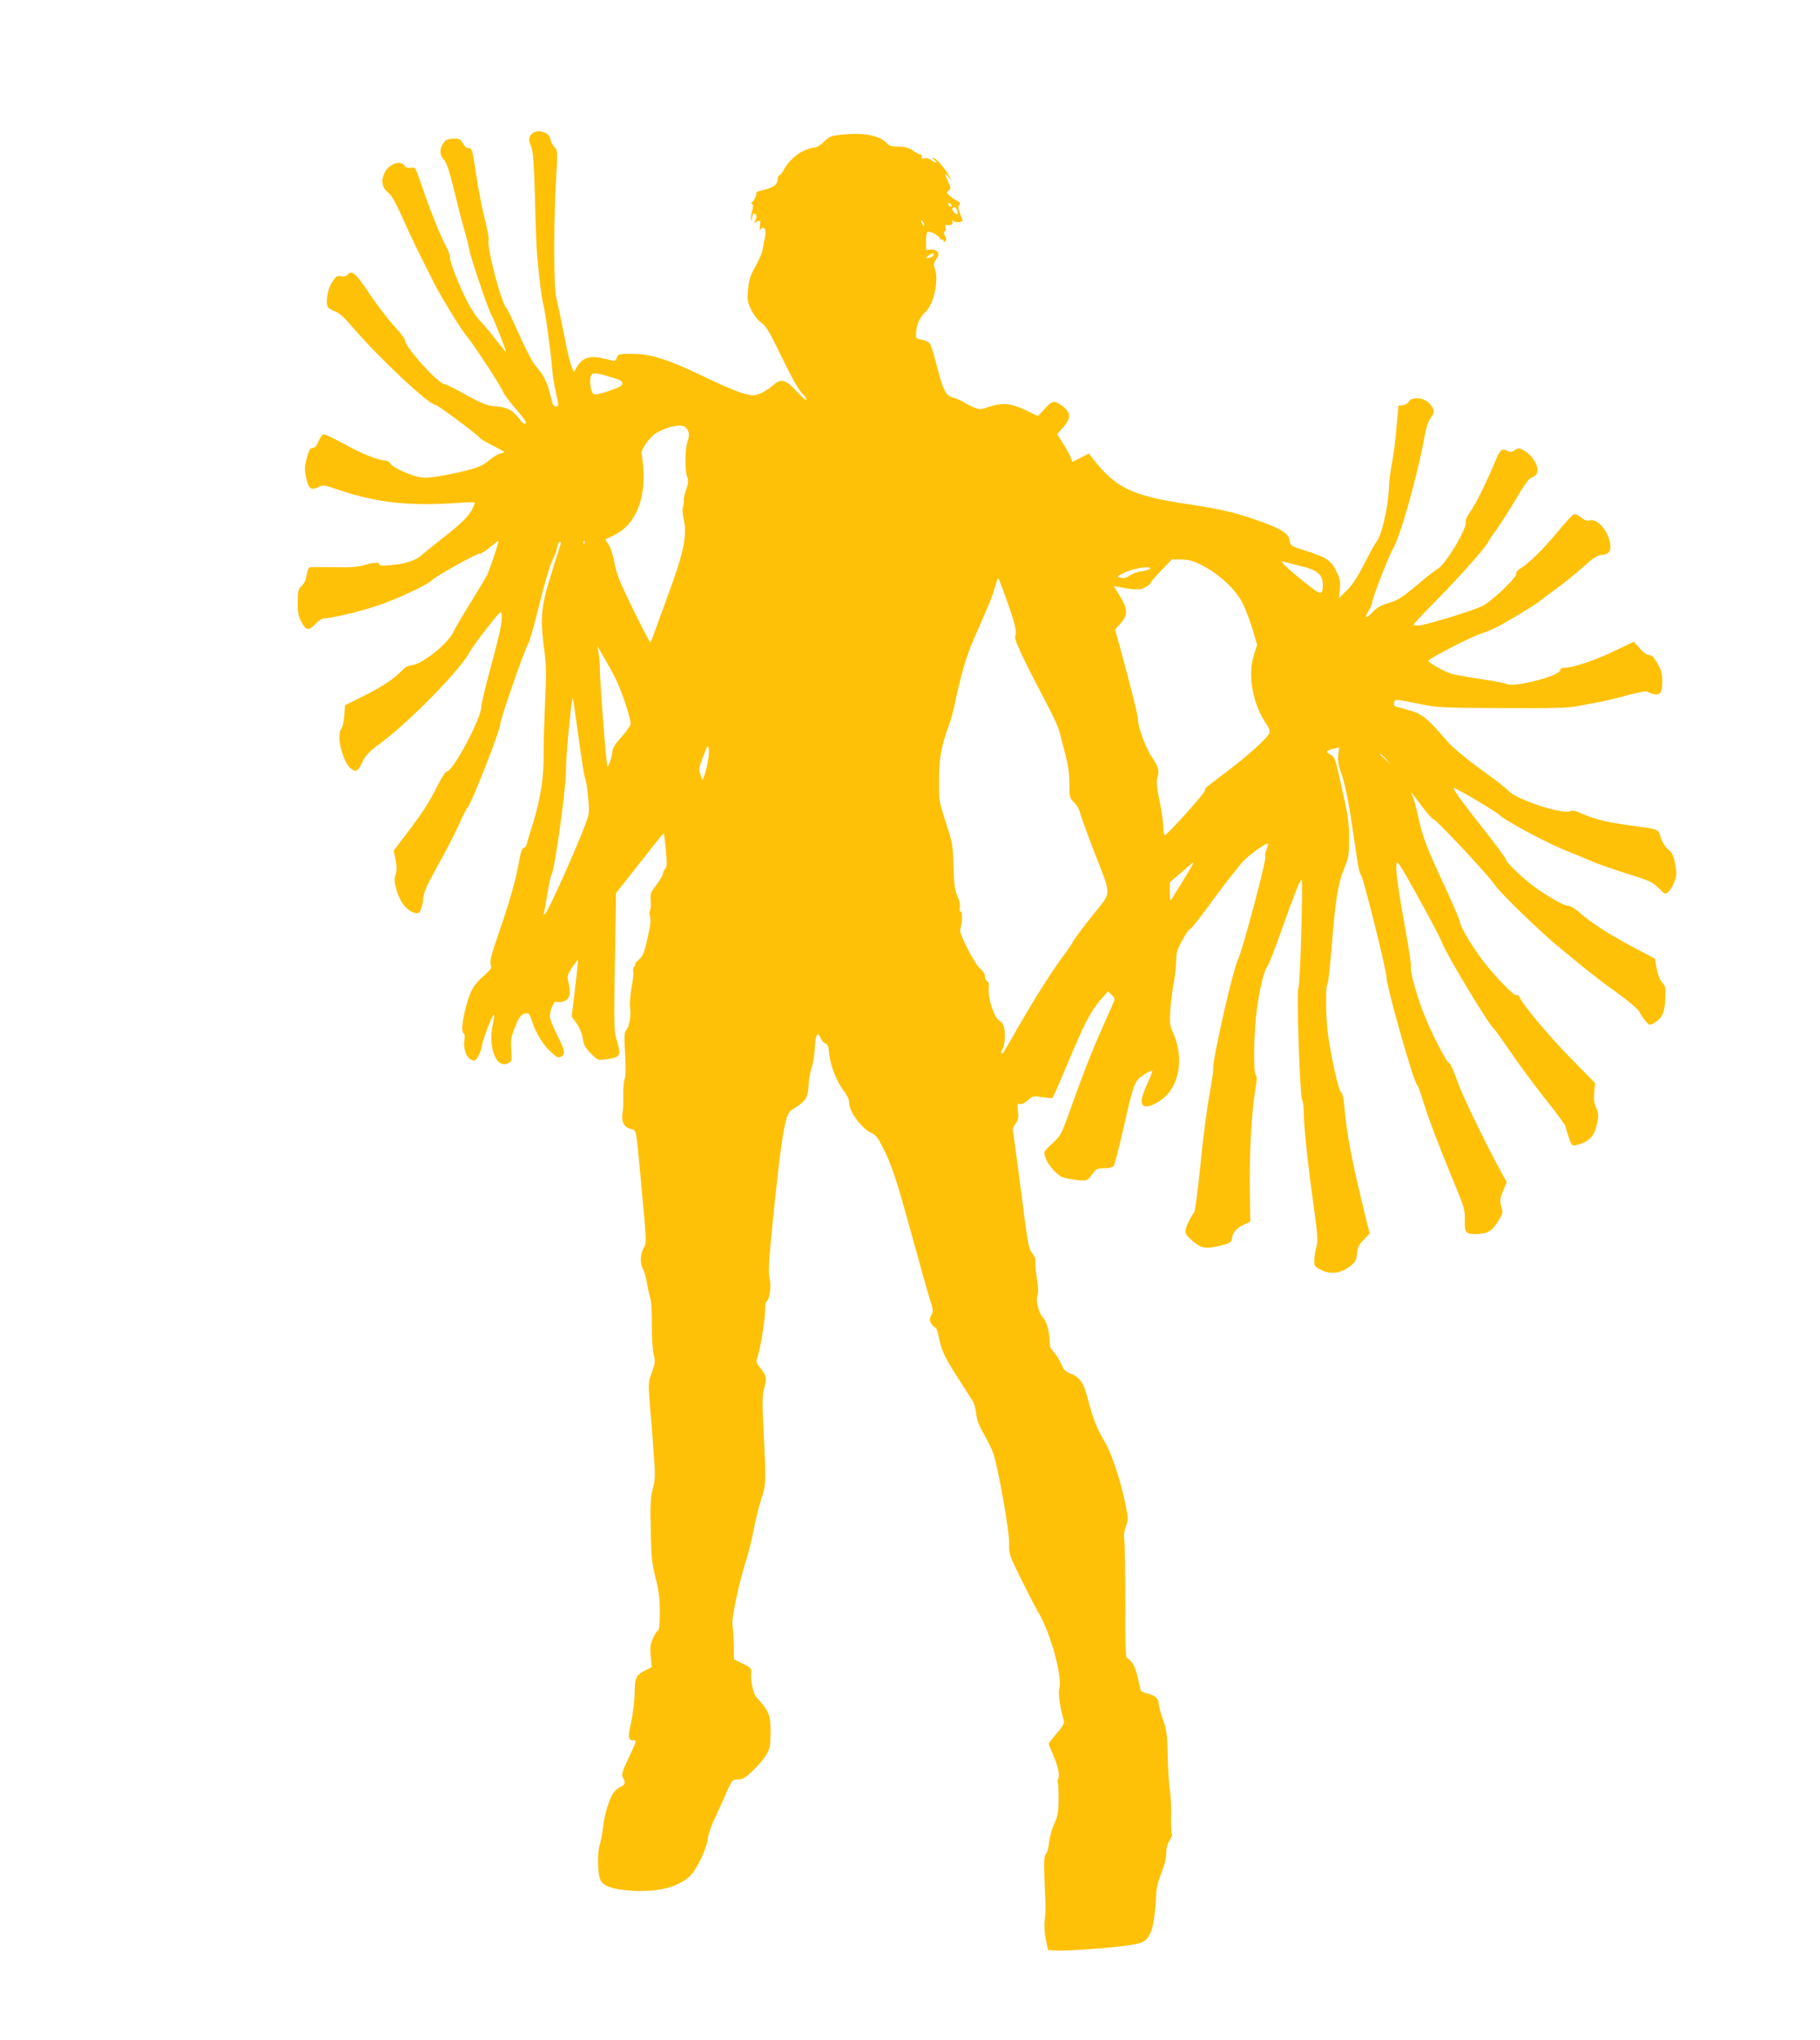 <?xml version="1.0" standalone="no"?>
<!DOCTYPE svg PUBLIC "-//W3C//DTD SVG 20010904//EN"
 "http://www.w3.org/TR/2001/REC-SVG-20010904/DTD/svg10.dtd">
<svg version="1.0" xmlns="http://www.w3.org/2000/svg"
 width="1142pt" height="1280pt" viewBox="0 0 1142 1280"
 preserveAspectRatio="xMidYMid meet">
<g transform="translate(0,1280) scale(0.1,-0.1)"
fill="#ffc107" stroke="none">
<path d="M3343 11965 c-26 -19 -29 -44 -9 -88 10 -23 16 -99 21 -267 4 -129 8
-275 10 -325 4 -110 32 -359 45 -400 11 -35 50 -323 55 -405 2 -30 12 -94 23
-142 19 -86 19 -88 1 -88 -12 0 -21 9 -25 28 -26 114 -46 160 -93 214 -32 37
-68 106 -136 259 -25 57 -52 110 -59 119 -34 38 -124 388 -110 425 3 7 -8 66
-24 132 -17 65 -40 181 -51 258 -29 188 -28 185 -51 185 -12 0 -26 12 -35 30
-13 24 -22 30 -49 30 -49 0 -65 -8 -82 -42 -18 -35 -13 -64 15 -95 13 -14 34
-78 61 -189 22 -93 52 -208 66 -256 14 -49 27 -101 29 -116 5 -41 125 -394
140 -412 11 -14 96 -230 90 -230 -1 0 -30 36 -64 79 -33 44 -78 97 -100 119
-21 22 -57 76 -79 120 -51 97 -114 261 -108 278 3 7 -11 41 -29 76 -36 68
-100 228 -155 391 -33 97 -34 99 -63 94 -20 -3 -32 2 -40 15 -22 35 -95 10
-122 -42 -26 -50 -20 -95 19 -127 24 -20 49 -64 91 -158 31 -71 84 -184 118
-250 33 -66 69 -138 80 -160 39 -78 172 -297 201 -328 36 -41 215 -312 232
-354 8 -18 43 -66 79 -107 36 -41 65 -79 65 -85 0 -21 -18 -11 -44 24 -40 52
-72 69 -146 76 -58 5 -83 15 -187 72 -66 37 -126 67 -134 67 -39 1 -249 234
-249 277 0 8 -29 47 -65 85 -36 39 -106 131 -156 204 -91 135 -111 153 -139
119 -8 -9 -22 -12 -40 -8 -25 4 -32 0 -56 -37 -29 -43 -43 -132 -26 -158 5 -7
25 -19 45 -26 26 -9 58 -38 112 -102 162 -189 476 -484 517 -484 13 0 265
-187 276 -205 4 -7 43 -31 87 -52 78 -40 79 -41 48 -47 -17 -4 -49 -23 -71
-42 -50 -42 -82 -54 -247 -89 -89 -18 -145 -25 -178 -21 -59 6 -184 62 -198
88 -5 10 -18 18 -28 18 -44 0 -154 44 -263 105 -64 35 -123 63 -130 60 -7 -3
-21 -23 -30 -45 -11 -27 -23 -40 -36 -40 -16 0 -23 -13 -37 -63 -14 -54 -15
-73 -5 -120 15 -72 30 -86 75 -64 33 16 37 15 137 -19 233 -78 437 -100 731
-80 64 5 117 6 117 2 0 -4 -9 -23 -19 -44 -23 -45 -76 -95 -197 -189 -50 -39
-103 -82 -118 -96 -35 -33 -101 -54 -193 -63 -52 -5 -73 -3 -73 5 0 15 -36 14
-95 -5 -37 -11 -88 -15 -190 -13 -77 1 -145 1 -152 0 -6 0 -15 -22 -19 -48 -4
-30 -15 -54 -31 -69 -22 -20 -25 -32 -25 -101 -1 -62 3 -87 21 -121 30 -59 46
-62 88 -19 19 21 43 37 55 37 41 0 217 41 322 75 123 40 323 132 354 163 28
28 290 174 301 168 5 -3 33 14 62 38 30 25 55 44 56 42 5 -4 -54 -182 -72
-216 -10 -19 -57 -98 -105 -175 -48 -77 -94 -156 -103 -175 -32 -76 -198 -209
-266 -214 -17 -1 -40 -13 -53 -27 -52 -55 -122 -103 -239 -162 l-124 -62 -5
-66 c-3 -36 -11 -74 -19 -83 -34 -40 12 -218 65 -252 30 -20 41 -12 69 47 18
40 41 63 123 124 182 137 496 460 550 565 9 19 58 86 107 149 84 106 90 112
93 85 5 -41 -12 -121 -74 -349 -30 -110 -54 -214 -54 -230 -1 -73 -178 -405
-216 -405 -8 0 -35 -42 -60 -92 -53 -106 -96 -172 -201 -309 l-73 -96 12 -57
c8 -43 8 -67 0 -94 -10 -30 -8 -48 8 -103 25 -82 78 -139 130 -139 16 0 30 38
35 90 3 41 21 81 89 204 47 84 107 199 133 257 25 57 50 107 55 110 21 14 208
489 208 530 0 29 157 479 174 499 7 8 38 118 69 244 31 126 67 250 81 276 13
26 28 63 31 83 4 21 11 37 16 37 13 0 14 6 -37 -152 -81 -254 -87 -311 -59
-528 13 -96 14 -150 5 -325 -5 -115 -10 -264 -9 -330 1 -143 -19 -274 -68
-435 -20 -63 -38 -123 -40 -132 -3 -10 -11 -18 -18 -18 -8 0 -17 -25 -25 -67
-20 -120 -58 -257 -125 -451 -52 -151 -64 -194 -56 -214 8 -21 3 -29 -45 -72
-64 -56 -86 -95 -113 -204 -23 -88 -27 -147 -11 -157 6 -4 8 -21 4 -39 -9 -50
11 -111 41 -124 23 -11 27 -9 45 20 10 17 22 50 25 72 7 43 62 183 74 190 4 3
1 -25 -7 -62 -31 -149 23 -282 98 -242 21 11 22 17 18 82 -5 58 -1 81 19 132
29 75 42 93 72 98 20 3 25 -4 41 -54 22 -71 69 -145 121 -193 33 -29 43 -34
59 -25 29 16 25 39 -25 138 -25 49 -45 101 -45 116 0 37 27 99 40 91 6 -4 23
-4 39 0 42 9 55 45 40 111 -12 52 -11 54 21 104 18 28 34 49 36 47 2 -2 -6
-82 -18 -179 l-21 -176 31 -43 c19 -27 33 -63 38 -93 5 -39 15 -58 50 -94 43
-44 44 -45 93 -39 78 9 93 21 85 65 -4 20 -13 55 -20 77 -11 33 -12 123 -6
471 l7 430 133 169 c177 225 166 213 169 195 2 -8 7 -55 12 -105 6 -71 5 -93
-5 -106 -8 -8 -14 -22 -14 -30 0 -9 -18 -40 -41 -70 -37 -49 -40 -58 -36 -101
2 -25 0 -53 -5 -61 -4 -9 -4 -26 1 -39 6 -17 2 -56 -16 -133 -21 -95 -29 -114
-56 -137 -17 -16 -27 -28 -23 -28 5 0 3 -7 -4 -15 -7 -8 -10 -21 -7 -29 4 -9
-1 -52 -10 -98 -8 -46 -13 -103 -10 -128 7 -55 -5 -124 -24 -143 -12 -11 -13
-38 -7 -148 5 -85 4 -143 -3 -159 -5 -14 -9 -59 -8 -100 1 -41 -1 -93 -5 -115
-9 -52 9 -87 51 -98 38 -11 33 10 63 -312 38 -411 38 -399 18 -436 -22 -41
-23 -94 -3 -133 8 -15 19 -56 25 -90 5 -33 15 -77 21 -96 6 -19 10 -92 9 -163
-1 -70 4 -152 11 -182 11 -49 10 -59 -11 -115 -21 -55 -22 -72 -16 -158 4 -53
8 -108 10 -122 2 -14 9 -106 16 -205 12 -165 12 -187 -4 -245 -14 -54 -17 -98
-13 -260 3 -169 7 -209 30 -300 21 -82 27 -129 27 -217 0 -73 -4 -113 -11
-113 -5 0 -19 -21 -31 -47 -17 -38 -20 -59 -15 -115 l6 -68 -37 -19 c-62 -31
-69 -46 -70 -141 0 -47 -10 -129 -22 -184 -22 -101 -20 -115 18 -116 17 0 17
-2 -35 -112 -39 -84 -45 -103 -35 -119 18 -29 14 -49 -12 -59 -13 -4 -33 -21
-45 -36 -27 -35 -60 -142 -67 -219 -3 -33 -13 -82 -21 -109 -17 -55 -14 -188
6 -225 17 -31 60 -49 142 -59 203 -23 359 15 434 105 35 42 95 174 95 211 0
18 24 90 39 120 5 9 28 60 51 112 66 151 62 145 101 145 28 0 45 10 92 55 32
30 71 75 85 100 23 39 26 55 27 140 0 110 -9 134 -88 220 -19 21 -37 97 -34
145 2 39 1 41 -53 67 l-55 27 -1 88 c-1 48 -5 106 -8 128 -7 42 38 256 89 416
13 42 33 125 45 185 11 60 32 144 46 186 30 91 31 105 16 407 -10 201 -10 241
3 291 17 65 14 80 -26 129 -22 27 -26 39 -19 57 18 46 50 236 50 294 0 32 4
61 9 64 20 13 31 94 20 143 -9 40 -6 103 20 363 54 531 77 672 117 695 89 53
105 77 108 163 2 32 10 80 20 108 9 27 17 83 19 124 2 78 19 103 37 55 6 -15
19 -29 29 -32 15 -4 20 -17 24 -66 7 -74 46 -172 92 -233 21 -27 33 -55 33
-72 -2 -55 81 -167 143 -192 23 -10 39 -31 68 -89 57 -113 84 -194 182 -551
49 -179 100 -359 113 -400 22 -68 23 -77 9 -103 -13 -25 -13 -31 2 -53 8 -13
20 -24 25 -24 5 0 14 -26 20 -57 21 -100 36 -129 165 -328 17 -26 38 -59 47
-74 10 -14 20 -51 23 -80 4 -40 17 -75 49 -130 24 -42 51 -97 59 -122 31 -91
101 -492 99 -562 -2 -67 0 -73 75 -225 43 -87 91 -180 108 -208 75 -125 151
-399 132 -475 -9 -32 4 -122 28 -205 5 -16 -6 -35 -44 -79 -28 -32 -51 -61
-51 -65 0 -4 11 -33 25 -64 33 -74 46 -135 35 -157 -5 -9 -7 -19 -3 -22 3 -3
5 -50 5 -105 -1 -83 -5 -106 -27 -155 -15 -31 -29 -83 -32 -114 -3 -32 -12
-66 -20 -75 -13 -14 -14 -43 -9 -175 8 -187 8 -174 1 -243 -4 -32 -1 -82 7
-120 l14 -65 44 -3 c62 -5 366 17 470 34 90 14 105 25 134 89 13 31 27 136 31
235 1 34 14 84 33 131 19 48 30 93 30 121 -1 30 6 57 20 80 12 19 19 38 15 42
-4 3 -6 54 -5 112 2 59 -2 132 -8 163 -5 31 -11 126 -13 211 -3 138 -6 163
-30 231 -15 41 -27 87 -27 102 0 30 -29 54 -77 63 -18 3 -34 13 -37 23 -2 9
-10 41 -16 71 -16 68 -34 106 -60 120 -19 10 -20 23 -19 358 0 191 -3 366 -7
389 -4 28 -1 55 10 85 16 42 16 49 -3 144 -30 148 -88 321 -132 393 -47 78
-73 145 -105 269 -25 100 -51 134 -117 158 -21 8 -35 23 -46 51 -9 22 -28 54
-43 72 -16 18 -28 36 -29 39 0 4 -2 29 -4 56 -5 61 -20 107 -43 132 -26 27
-44 107 -32 138 6 17 5 53 -5 110 -7 47 -11 94 -8 104 2 11 -6 31 -20 48 -23
28 -28 55 -71 394 -26 201 -49 371 -51 378 -3 7 5 26 17 42 17 24 20 38 15 78
-5 45 -4 49 12 45 11 -3 32 7 51 24 31 28 34 28 91 19 32 -5 61 -7 64 -4 3 3
43 95 89 204 107 258 148 336 208 407 l50 57 23 -22 c21 -20 22 -25 10 -52 -8
-17 -41 -94 -76 -171 -60 -135 -120 -290 -209 -539 -40 -111 -47 -124 -98
-171 -55 -51 -55 -51 -43 -87 16 -49 75 -115 114 -126 17 -6 58 -13 89 -16 60
-6 59 -7 99 47 17 23 28 27 69 27 26 0 52 6 57 13 6 6 31 104 57 217 55 243
71 298 94 325 22 26 92 67 92 54 0 -5 -13 -39 -30 -75 -41 -92 -47 -129 -22
-143 29 -16 118 33 159 87 74 98 82 246 20 380 -17 37 -19 57 -14 135 4 51 13
128 22 172 8 44 15 106 15 138 0 48 6 70 38 127 20 38 42 70 49 70 6 0 74 87
151 193 77 105 162 213 188 239 48 47 143 113 150 105 2 -2 -2 -20 -10 -39 -8
-19 -11 -39 -7 -44 10 -11 -141 -580 -169 -638 -35 -72 -161 -626 -158 -693 1
-15 -11 -95 -26 -178 -15 -82 -40 -278 -55 -434 -16 -156 -33 -286 -39 -290
-6 -4 -22 -31 -36 -60 -28 -62 -26 -72 29 -119 46 -41 76 -48 149 -33 74 16
96 27 96 49 1 33 28 66 71 87 l44 20 -3 190 c-4 219 11 500 33 629 12 66 13
92 4 102 -16 19 -12 272 7 409 17 129 46 250 67 273 8 10 50 116 92 237 81
228 112 305 122 305 10 0 -9 -664 -20 -678 -13 -16 9 -692 24 -706 5 -6 9 -37
9 -70 1 -91 25 -325 61 -581 26 -190 29 -234 20 -264 -7 -20 -13 -56 -14 -81
-2 -44 -1 -46 43 -68 64 -33 131 -21 198 37 17 14 24 34 27 67 3 38 11 54 41
85 l38 39 -23 93 c-88 358 -122 533 -136 705 -5 55 -12 85 -21 90 -16 9 -66
240 -84 382 -12 104 -13 283 -1 296 5 5 16 106 26 224 23 298 40 407 78 499
29 70 32 84 32 191 0 100 -6 141 -45 313 -42 192 -45 199 -74 214 -32 17 -26
24 28 37 l29 7 -6 -48 c-4 -37 1 -67 24 -131 17 -50 39 -153 54 -255 14 -95
32 -214 40 -266 7 -52 18 -97 24 -100 13 -8 161 -601 161 -644 0 -60 173 -667
192 -675 4 -2 20 -43 34 -90 35 -115 99 -284 191 -506 69 -166 75 -186 74
-246 -2 -87 5 -94 75 -93 68 2 96 19 137 85 26 42 28 49 17 88 -10 37 -9 49
11 98 l23 55 -28 51 c-101 183 -249 488 -282 583 -21 62 -45 113 -51 113 -14
0 -108 181 -157 304 -44 108 -89 272 -83 297 3 11 -12 113 -33 227 -45 249
-63 376 -58 420 3 29 17 7 137 -208 74 -133 140 -260 148 -282 24 -69 292
-515 327 -543 6 -5 53 -71 104 -145 50 -74 148 -207 218 -295 70 -87 128 -166
128 -175 1 -8 10 -39 20 -68 17 -50 20 -53 45 -47 84 21 115 54 133 140 9 48
8 61 -7 95 -13 30 -16 54 -12 97 l6 57 -159 162 c-135 138 -300 336 -318 382
-2 7 -11 11 -18 8 -15 -6 -145 129 -219 229 -64 86 -135 207 -135 231 0 10
-41 105 -90 212 -119 255 -143 317 -170 442 -12 58 -29 118 -37 135 -20 39 -8
26 62 -68 31 -42 63 -77 69 -77 16 0 352 -359 385 -412 30 -47 292 -301 408
-395 39 -32 105 -86 146 -120 41 -34 134 -105 208 -158 80 -58 138 -107 145
-123 7 -15 24 -40 38 -57 24 -29 26 -29 52 -15 52 28 69 64 73 151 3 73 1 83
-20 105 -14 15 -26 47 -34 86 l-11 63 -129 68 c-155 82 -278 161 -341 219 -27
25 -57 43 -72 44 -28 2 -94 38 -194 105 -72 49 -198 166 -198 185 0 7 -60 88
-133 181 -140 177 -202 262 -195 268 6 7 259 -143 288 -170 43 -40 322 -188
435 -230 33 -13 97 -39 142 -59 45 -19 149 -55 230 -80 132 -41 151 -50 190
-88 41 -41 43 -41 62 -24 11 10 28 38 37 63 15 39 16 53 5 111 -10 55 -18 71
-44 93 -18 15 -38 46 -47 75 -19 56 3 48 -220 79 -129 18 -196 36 -277 71 -37
17 -59 21 -71 15 -47 -24 -342 73 -389 129 -10 12 -87 72 -172 133 -95 69
-175 136 -210 176 -146 168 -156 174 -298 211 -34 8 -40 14 -36 30 7 25 0 25
151 -5 121 -25 141 -26 526 -28 304 -2 418 1 471 12 39 7 104 20 145 27 42 8
123 28 180 44 58 16 109 25 115 21 5 -5 23 -11 38 -15 44 -11 57 7 57 78 0 49
-6 71 -30 114 -23 38 -36 52 -53 52 -14 0 -36 16 -58 42 l-37 42 -129 -62
c-120 -57 -255 -102 -310 -102 -13 0 -23 -6 -23 -14 0 -37 -291 -112 -338 -87
-9 5 -84 19 -165 31 -81 12 -165 27 -185 34 -57 21 -142 70 -139 81 4 14 271
151 328 169 25 7 70 26 100 41 67 34 244 141 267 161 9 8 54 42 100 75 45 32
122 94 170 137 69 62 94 78 122 80 44 3 60 24 53 70 -12 83 -80 160 -130 147
-17 -4 -32 1 -54 19 -16 14 -36 23 -44 19 -9 -3 -53 -51 -99 -107 -87 -106
-185 -202 -236 -233 -17 -9 -28 -23 -26 -30 9 -22 -153 -176 -214 -206 -61
-29 -333 -113 -392 -121 -21 -2 -38 -1 -38 5 0 5 70 80 156 166 133 134 314
340 314 357 0 3 24 39 54 80 30 42 85 128 122 192 40 69 75 119 88 124 12 4
28 15 35 24 28 33 -18 119 -81 152 -27 14 -32 14 -54 -1 -18 -12 -29 -13 -43
-5 -37 19 -48 11 -76 -57 -54 -131 -125 -276 -160 -324 -19 -27 -32 -55 -29
-63 14 -35 -126 -270 -178 -297 -13 -7 -61 -44 -108 -84 -117 -98 -137 -111
-203 -130 -42 -12 -69 -28 -97 -58 -43 -44 -52 -37 -20 15 11 18 20 41 20 50
0 23 105 293 129 332 46 74 156 466 197 696 12 66 25 105 41 127 28 37 25 58
-14 97 -33 33 -106 37 -123 7 -5 -11 -22 -21 -37 -23 l-28 -3 -13 -140 c-6
-77 -19 -176 -28 -220 -9 -44 -18 -114 -19 -156 -6 -129 -46 -299 -79 -339 -7
-8 -41 -69 -75 -136 -43 -84 -77 -136 -111 -169 l-49 -48 6 56 c5 48 2 64 -22
113 -33 68 -63 88 -194 129 -94 30 -96 31 -99 63 -5 46 -56 77 -222 134 -131
45 -221 65 -406 93 -357 53 -460 101 -601 280 l-31 40 -51 -27 -52 -26 -13 33
c-8 18 -30 57 -49 87 l-34 54 38 43 c54 61 49 98 -18 143 -41 26 -52 23 -99
-28 l-42 -45 -49 24 c-120 60 -168 65 -272 30 -40 -14 -47 -13 -85 3 -23 10
-52 25 -65 34 -14 8 -40 20 -60 25 -48 14 -64 46 -102 196 -17 68 -37 133 -44
143 -8 10 -31 22 -52 25 -37 6 -38 7 -35 46 5 56 24 96 61 130 50 47 82 195
58 265 -11 31 -10 38 7 63 26 36 12 63 -33 61 l-31 -2 0 53 c0 30 4 57 10 60
13 8 70 -22 77 -40 3 -8 9 -12 14 -9 5 3 9 0 9 -7 0 -10 3 -10 11 -2 8 8 7 17
-2 34 -8 15 -8 24 -1 27 5 1 8 12 5 23 -3 11 -2 19 3 18 29 -5 46 2 40 17 -5
13 -4 14 7 6 11 -10 57 -6 57 4 0 2 -7 22 -16 44 -12 30 -13 44 -5 53 8 11 5
17 -16 28 -15 8 -36 23 -47 33 -17 17 -17 20 -3 31 14 10 14 15 -4 54 -24 55
-24 62 2 31 l20 -25 -15 30 c-19 40 -85 115 -99 115 -7 0 -3 -7 7 -15 27 -20
6 -19 -22 1 -13 9 -32 14 -43 11 -15 -4 -19 -2 -15 9 3 8 0 14 -7 14 -7 0 -29
11 -49 25 -28 19 -50 25 -91 25 -41 0 -58 5 -72 20 -47 52 -145 70 -293 54
-56 -6 -69 -11 -105 -46 -22 -21 -47 -36 -54 -34 -7 3 -37 -5 -66 -18 -53 -23
-104 -72 -132 -126 -9 -17 -20 -30 -25 -30 -6 0 -10 -11 -10 -23 0 -34 -28
-55 -88 -68 -29 -6 -50 -14 -47 -18 6 -11 -18 -61 -30 -61 -5 0 -4 -4 2 -8 9
-6 10 -17 2 -46 -6 -20 -8 -45 -6 -54 3 -10 5 -5 6 11 0 15 5 27 10 27 17 0
22 -19 11 -41 -11 -19 -10 -20 10 -9 22 12 22 10 18 -25 -3 -28 -2 -34 7 -22
8 11 13 12 22 2 8 -8 8 -26 1 -61 -5 -27 -11 -60 -14 -74 -5 -25 -18 -54 -63
-137 -14 -26 -24 -67 -28 -112 -5 -63 -3 -76 21 -126 17 -33 41 -65 62 -79 28
-19 50 -54 107 -172 88 -182 128 -253 156 -278 11 -11 21 -26 21 -34 0 -8 -27
15 -61 52 -71 77 -98 84 -151 37 -42 -36 -91 -61 -121 -61 -49 0 -137 34 -317
120 -222 107 -327 140 -446 140 -80 0 -85 -1 -94 -24 -9 -24 -9 -24 -62 -10
-103 27 -150 15 -189 -49 l-18 -31 -15 35 c-8 20 -24 85 -36 145 -22 112 -43
215 -61 294 -16 65 -15 503 1 754 9 151 9 161 -9 180 -11 12 -23 33 -26 48 -8
33 -23 46 -61 53 -18 4 -37 0 -51 -10z m2627 -456 c0 -6 -4 -7 -10 -4 -5 3
-10 11 -10 16 0 6 5 7 10 4 6 -3 10 -11 10 -16z m34 -25 c11 -30 6 -37 -14
-19 -11 10 -17 22 -14 26 8 14 21 11 28 -7z m-204 -99 c0 -5 -5 -3 -10 5 -5 8
-10 20 -10 25 0 6 5 3 10 -5 5 -8 10 -19 10 -25z m58 -187 c-3 -7 -15 -14 -29
-16 -23 -2 -23 -2 -5 13 24 18 39 20 34 3z m-2018 -766 c50 -15 65 -23 65 -38
0 -14 -18 -25 -82 -46 -44 -16 -88 -26 -96 -22 -17 6 -30 73 -21 110 8 30 23
29 134 -4z m456 -310 c27 -17 33 -48 19 -88 -17 -48 -19 -179 -4 -224 10 -27
9 -42 -5 -81 -10 -26 -17 -58 -15 -71 1 -13 -2 -31 -6 -41 -4 -10 -2 -44 5
-74 22 -99 2 -203 -88 -448 -22 -60 -57 -158 -79 -217 -21 -60 -40 -108 -43
-108 -3 0 -52 93 -108 208 -84 171 -104 221 -116 290 -9 46 -24 95 -35 111
-12 16 -21 32 -21 35 0 3 21 14 48 26 130 58 201 211 189 410 -3 47 -8 92 -11
101 -9 22 51 109 93 133 68 39 149 57 177 38z m-629 -734 c-3 -8 -6 -5 -6 6
-1 11 2 17 5 13 3 -3 4 -12 1 -19z m3851 -123 c119 -55 233 -157 280 -252 17
-33 44 -106 61 -160 l29 -100 -19 -58 c-43 -131 -9 -318 83 -447 11 -17 17
-36 13 -47 -9 -28 -124 -134 -259 -236 -65 -49 -124 -95 -132 -101 -8 -6 -14
-17 -14 -25 0 -16 -237 -279 -251 -279 -5 0 -9 24 -10 53 0 28 -10 101 -23
162 -16 77 -21 119 -15 140 15 51 10 70 -31 131 -41 60 -90 192 -90 242 0 25
-45 205 -116 464 l-27 97 31 36 c53 60 51 94 -13 195 l-27 43 38 -7 c102 -19
127 -19 160 -1 19 10 34 22 34 28 0 5 30 40 67 78 l66 69 56 0 c38 0 73 -8
109 -25z m644 -17 c103 -23 138 -53 138 -116 0 -71 -10 -69 -116 16 -111 89
-163 140 -129 128 11 -4 59 -16 107 -28z m-946 -16 c-3 -5 -26 -12 -52 -16
-25 -3 -59 -15 -75 -27 -22 -15 -37 -19 -57 -14 -26 7 -26 8 25 33 51 26 171
44 159 24z m-913 -159 c62 -171 80 -239 68 -261 -11 -21 29 -107 214 -461 30
-56 58 -122 64 -145 5 -22 21 -84 35 -136 18 -68 26 -121 26 -186 0 -86 1 -91
29 -118 16 -15 31 -41 35 -56 3 -16 42 -125 87 -242 118 -307 119 -254 -11
-418 -61 -77 -113 -148 -117 -157 -4 -10 -25 -43 -48 -73 -71 -93 -176 -257
-285 -445 -120 -209 -108 -190 -116 -182 -4 4 -2 12 3 19 16 19 23 88 15 133
-5 27 -15 43 -31 51 -32 16 -73 141 -67 201 3 30 0 43 -10 47 -8 3 -14 16 -14
30 0 15 -11 33 -29 48 -36 29 -135 223 -126 247 13 31 16 111 4 111 -7 0 -9
11 -6 27 3 15 -4 46 -16 72 -16 37 -21 72 -24 185 -3 132 -6 146 -48 275 -43
133 -44 139 -43 266 0 137 13 209 62 344 14 38 32 105 40 148 8 44 29 130 46
192 30 109 48 154 140 361 23 52 49 118 57 145 19 68 22 75 27 75 2 0 20 -44
39 -97z m-2428 -558 c43 -99 87 -238 81 -260 -3 -13 -30 -49 -58 -81 -37 -40
-53 -66 -55 -88 -1 -17 -8 -47 -16 -66 l-15 -35 -6 45 c-10 72 -43 521 -42
570 1 25 -3 68 -7 95 l-8 50 52 -90 c29 -49 62 -112 74 -140z m-245 -340 c18
-132 36 -248 41 -257 5 -10 14 -63 19 -118 9 -97 9 -102 -19 -177 -55 -148
-227 -531 -248 -553 -13 -13 -15 -13 -9 5 3 11 12 65 21 120 9 55 20 108 26
118 21 38 90 539 90 647 -1 97 35 468 44 458 1 -1 17 -111 35 -243z m811 -157
c-5 -29 -15 -66 -21 -83 l-12 -30 -13 35 c-11 31 -10 42 11 98 13 35 27 69 31
75 13 19 15 -36 4 -95z m4255 20 l29 -33 -32 29 c-31 28 -38 36 -30 36 2 0 16
-15 33 -32z m-1209 -655 c-23 -44 -139 -233 -143 -233 -2 0 -4 26 -4 58 l1 57
72 62 c72 62 82 70 74 56z"/>
</g>
</svg>
